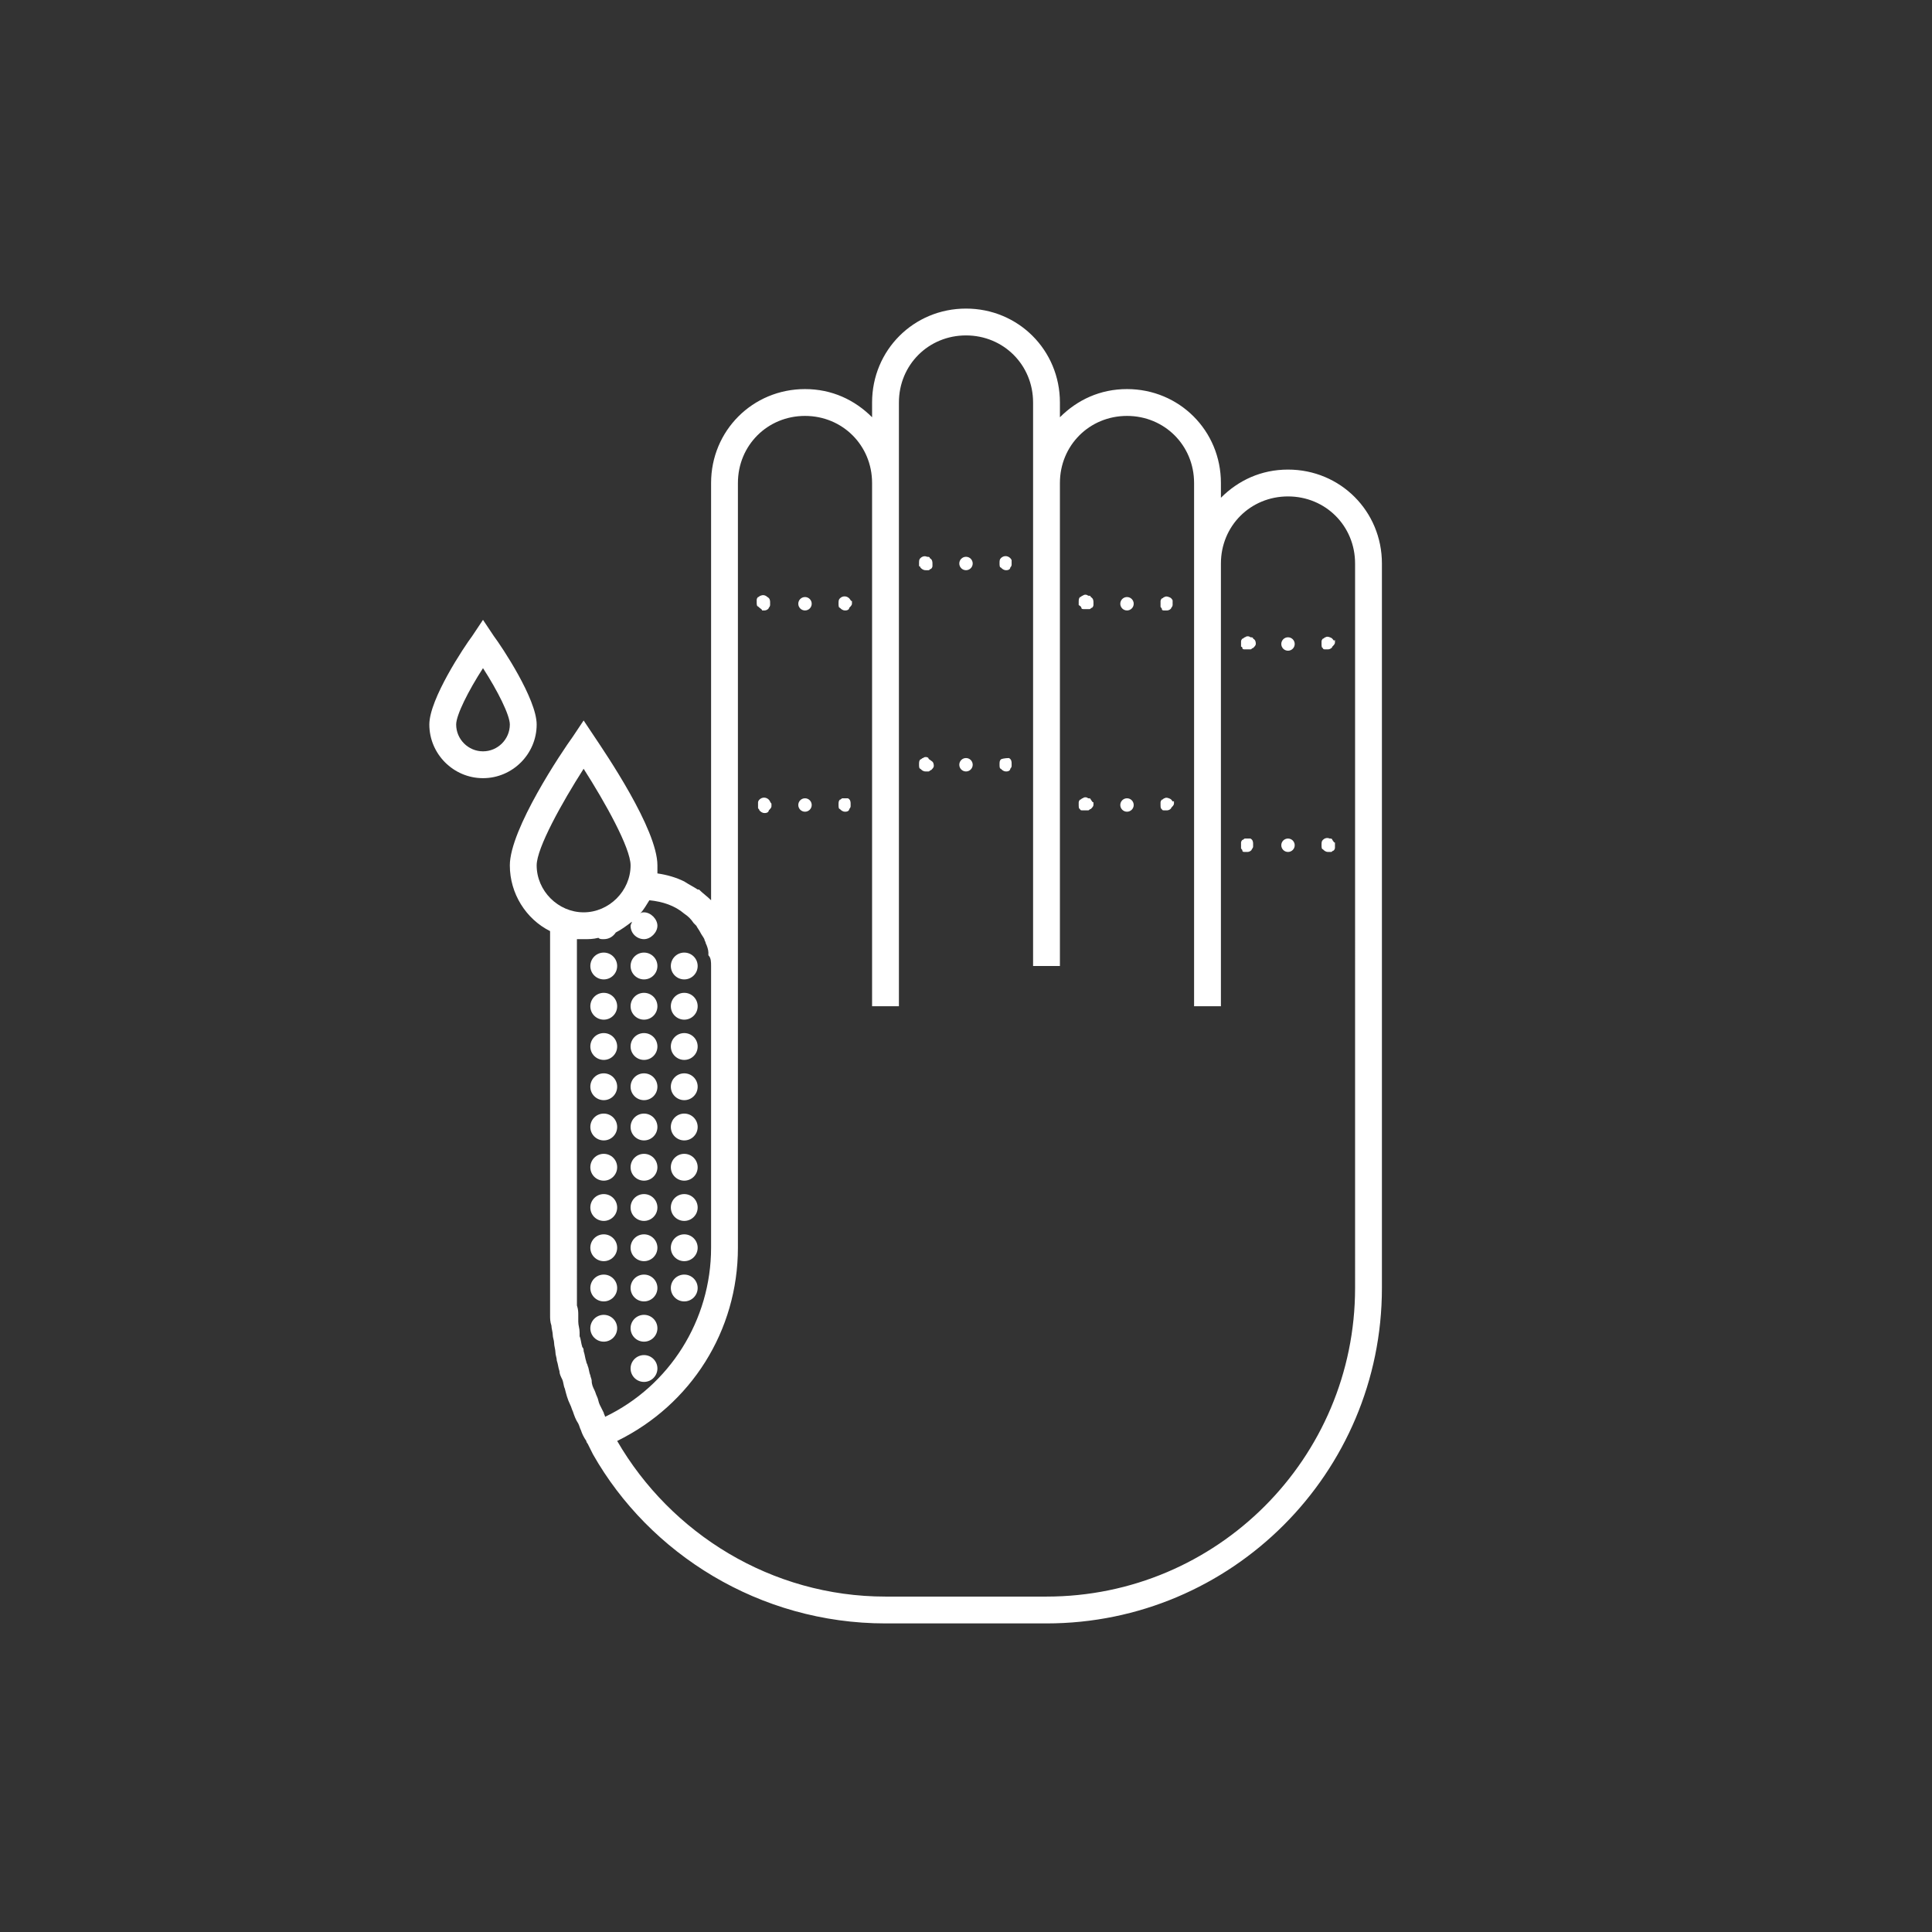 <?xml version="1.0" encoding="utf-8"?>
<!-- Generator: Adobe Illustrator 22.0.1, SVG Export Plug-In . SVG Version: 6.00 Build 0)  -->
<svg version="1.1" id="Layer_1" xmlns="http://www.w3.org/2000/svg" xmlns:xlink="http://www.w3.org/1999/xlink" x="0px" y="0px"
	 viewBox="0 0 144 144" style="enable-background:new 0 0 144 144;" xml:space="preserve">
<rect x="0" y="0" width="144" height="144" fill="#333333" stroke="none"/>
<style type="text/css">
	.st0{fill:#FFFFFF;}
	.st1{fill:#FFFFFF;stroke:#000000;stroke-width:2;stroke-linecap:round;stroke-miterlimit:10;}
</style>
<g>
	<circle class="st0" cx="45" cy="72" r="1"/>
	<circle class="st0" cx="51" cy="72" r="1"/>
	<circle class="st0" cx="48" cy="72" r="1"/>
	<circle class="st0" cx="45" cy="75" r="1"/>
	<circle class="st0" cx="45" cy="78" r="1"/>
	<circle class="st0" cx="45" cy="81" r="1"/>
	<circle class="st0" cx="45" cy="84" r="1"/>
	<circle class="st0" cx="45" cy="87" r="1"/>
	<circle class="st0" cx="45" cy="90" r="1"/>
	<circle class="st0" cx="45" cy="93" r="1"/>
	<circle class="st0" cx="45" cy="96" r="1"/>
	<circle class="st0" cx="45" cy="99" r="1"/>
	<circle class="st0" cx="48" cy="102" r="1"/>
	<circle class="st0" cx="48" cy="99" r="1"/>
	<circle class="st0" cx="48" cy="96" r="1"/>
	<circle class="st0" cx="48" cy="93" r="1"/>
	<circle class="st0" cx="48" cy="90" r="1"/>
	<circle class="st0" cx="48" cy="87" r="1"/>
	<circle class="st0" cx="48" cy="84" r="1"/>
	<circle class="st0" cx="48" cy="81" r="1"/>
	<circle class="st0" cx="48" cy="78" r="1"/>
	<circle class="st0" cx="48" cy="75" r="1"/>
	<circle class="st0" cx="51" cy="75" r="1"/>
	<circle class="st0" cx="51" cy="78" r="1"/>
	<circle class="st0" cx="51" cy="81" r="1"/>
	<circle class="st0" cx="51" cy="84" r="1"/>
	<circle class="st0" cx="51" cy="87" r="1"/>
	<circle class="st0" cx="51" cy="90" r="1"/>
	<circle class="st0" cx="51" cy="93" r="1"/>
	<circle class="st0" cx="51" cy="96" r="1"/>
	<path class="st0" d="M40,54c0-1.9-2.6-5.8-3.2-6.6L36,46.2l-0.8,1.2C34.6,48.2,32,52.1,32,54c0,2.2,1.8,4,4,4S40,56.2,40,54z
		 M36,56c-1.1,0-2-0.9-2-2c0-0.7,0.9-2.5,2-4.2c1.1,1.7,2,3.5,2,4.2C38,55.1,37.1,56,36,56z"/>
	<path class="st0" d="M56.8,45.5c0.1,0,0.1,0,0.2,0c0.1,0,0.3-0.1,0.3-0.2c0,0,0.1-0.1,0.1-0.2c0-0.1,0-0.1,0-0.2
		c0-0.1,0-0.3-0.2-0.4c-0.1-0.1-0.3-0.2-0.5-0.1c-0.1,0-0.1,0.1-0.2,0.1c0,0-0.1,0.1-0.1,0.2c0,0.1,0,0.1,0,0.2c0,0.1,0,0.3,0.1,0.3
		C56.7,45.4,56.8,45.4,56.8,45.5z"/>
	<circle class="st0" cx="60" cy="45" r="0.5"/>
	<path class="st0" d="M63.3,44.6c-0.2-0.2-0.5-0.2-0.7,0c-0.1,0.1-0.1,0.2-0.1,0.4c0,0.1,0,0.3,0.1,0.3c0.1,0.1,0.2,0.2,0.4,0.2
		s0.3-0.1,0.3-0.2c0.1-0.1,0.2-0.2,0.2-0.3c0-0.1,0-0.1,0-0.2C63.4,44.8,63.4,44.7,63.3,44.6z"/>
	<path class="st0" d="M57.3,59.6c-0.2-0.2-0.5-0.2-0.7,0c0,0-0.1,0.1-0.1,0.2c0,0.1,0,0.1,0,0.2s0,0.1,0,0.2c0,0.1,0.1,0.1,0.1,0.2
		c0.1,0.1,0.2,0.2,0.4,0.2s0.3-0.1,0.3-0.2c0.1-0.1,0.2-0.2,0.2-0.3c0-0.1,0-0.1,0-0.2C57.4,59.8,57.4,59.7,57.3,59.6z"/>
	<circle class="st0" cx="60" cy="60" r="0.5"/>
	<path class="st0" d="M62.8,59.5c-0.1,0-0.1,0.1-0.2,0.1c-0.1,0.1-0.1,0.2-0.1,0.4c0,0.1,0,0.3,0.1,0.3c0.1,0.1,0.2,0.2,0.4,0.2
		s0.3-0.1,0.3-0.2c0,0,0.1-0.1,0.1-0.2c0-0.1,0-0.1,0-0.2c0-0.1,0-0.3-0.2-0.4C63.2,59.5,63,59.5,62.8,59.5z"/>
	<path class="st0" d="M69.2,56.5c-0.1-0.1-0.3-0.1-0.4,0c-0.1,0-0.1,0.1-0.2,0.1c-0.1,0.1-0.1,0.2-0.1,0.4c0,0.1,0,0.3,0.1,0.3
		c0.1,0.1,0.2,0.2,0.4,0.2c0.1,0,0.1,0,0.2,0c0.1,0,0.1-0.1,0.2-0.1c0.1-0.1,0.2-0.2,0.2-0.3c0-0.1,0-0.3-0.2-0.4
		C69.3,56.6,69.2,56.6,69.2,56.5z"/>
	<circle class="st0" cx="72" cy="57" r="0.5"/>
	<path class="st0" d="M74.6,56.6c-0.1,0.1-0.1,0.2-0.1,0.4c0,0.1,0,0.3,0.1,0.3c0.1,0.1,0.2,0.2,0.4,0.2s0.3-0.1,0.3-0.2
		c0,0,0.1-0.1,0.1-0.2c0-0.1,0-0.1,0-0.2c0-0.1,0-0.3-0.2-0.4C75.2,56.5,74.8,56.5,74.6,56.6z"/>
	<path class="st0" d="M68.6,42.3c0.1,0.1,0.2,0.2,0.4,0.2c0.1,0,0.1,0,0.2,0c0.1,0,0.1-0.1,0.2-0.1c0,0,0.1-0.1,0.1-0.2
		c0-0.1,0-0.1,0-0.2c0-0.1,0-0.3-0.2-0.4c0-0.1-0.1-0.1-0.2-0.1c-0.2-0.1-0.4,0-0.5,0.1c-0.1,0.1-0.1,0.2-0.1,0.4c0,0.1,0,0.1,0,0.2
		C68.6,42.2,68.6,42.3,68.6,42.3z"/>
	<circle class="st0" cx="72" cy="42" r="0.5"/>
	<path class="st0" d="M75.3,41.6c-0.2-0.2-0.5-0.2-0.7,0c-0.1,0.1-0.1,0.2-0.1,0.4c0,0.1,0,0.3,0.1,0.3c0.1,0.1,0.2,0.2,0.4,0.2
		s0.3-0.1,0.3-0.2c0,0,0.1-0.1,0.1-0.2c0-0.1,0-0.1,0-0.2c0-0.1,0-0.1,0-0.2C75.4,41.8,75.4,41.7,75.3,41.6z"/>
	<path class="st0" d="M80.6,45.3c0,0.1,0.1,0.1,0.2,0.1c0.1,0,0.1,0,0.2,0c0.1,0,0.1,0,0.2,0c0.1,0,0.1-0.1,0.2-0.1
		c0,0,0.1-0.1,0.1-0.2c0-0.1,0-0.1,0-0.2c0-0.1,0-0.3-0.2-0.4c0-0.1-0.1-0.1-0.2-0.1c-0.1-0.1-0.3-0.1-0.4,0c-0.1,0-0.1,0.1-0.2,0.1
		c-0.1,0.1-0.1,0.2-0.1,0.4c0,0.1,0,0.1,0,0.2C80.6,45.2,80.6,45.3,80.6,45.3z"/>
	<circle class="st0" cx="84" cy="45" r="0.5"/>
	<path class="st0" d="M87.3,44.6c-0.1-0.1-0.4-0.2-0.5-0.1c-0.1,0-0.1,0.1-0.2,0.1c0,0-0.1,0.1-0.1,0.2c0,0.1,0,0.1,0,0.2
		s0,0.1,0,0.2c0,0.1,0.1,0.1,0.1,0.2c0,0.1,0.1,0.1,0.2,0.1c0.1,0,0.1,0,0.2,0c0.1,0,0.3-0.1,0.3-0.2c0,0,0.1-0.1,0.1-0.2
		c0-0.1,0-0.1,0-0.2s0-0.1,0-0.2C87.4,44.8,87.4,44.7,87.3,44.6z"/>
	<path class="st0" d="M81.3,59.6c0-0.1-0.1-0.1-0.2-0.1c-0.1-0.1-0.3-0.1-0.4,0c-0.1,0-0.1,0.1-0.2,0.1c0,0-0.1,0.1-0.1,0.2
		c0,0.1,0,0.1,0,0.2c0,0.1,0,0.3,0.1,0.3c0,0.1,0.1,0.1,0.2,0.1c0.1,0,0.1,0,0.2,0c0.1,0,0.1,0,0.2,0c0.1,0,0.1-0.1,0.2-0.1
		c0.1-0.1,0.2-0.2,0.2-0.3c0-0.1,0-0.1,0-0.2C81.4,59.8,81.4,59.7,81.3,59.6z"/>
	<circle class="st0" cx="84" cy="60" r="0.5"/>
	<path class="st0" d="M87.3,59.6c-0.1-0.1-0.4-0.2-0.5-0.1c-0.1,0-0.1,0.1-0.2,0.1c0,0-0.1,0.1-0.1,0.2c0,0.1,0,0.1,0,0.2
		c0,0.1,0,0.3,0.1,0.3c0,0.1,0.1,0.1,0.2,0.1c0.1,0,0.1,0,0.2,0c0.1,0,0.3-0.1,0.3-0.2c0.1-0.1,0.2-0.2,0.2-0.3c0-0.1,0-0.1,0-0.2
		C87.4,59.8,87.4,59.7,87.3,59.6z"/>
	<path class="st0" d="M92.8,62.5c-0.1,0-0.1,0.1-0.2,0.1c0,0-0.1,0.1-0.1,0.2c0,0.1,0,0.1,0,0.2c0,0.1,0,0.1,0,0.2
		c0,0.1,0.1,0.1,0.1,0.2c0,0.1,0.1,0.1,0.2,0.1c0.1,0,0.1,0,0.2,0c0.1,0,0.3-0.1,0.3-0.2c0,0,0.1-0.1,0.1-0.2c0-0.1,0-0.1,0-0.2
		c0-0.1,0-0.3-0.2-0.4C93.2,62.5,93,62.5,92.8,62.5z"/>
	<circle class="st0" cx="96" cy="63" r="0.5"/>
	<path class="st0" d="M99.3,62.6c0-0.1-0.1-0.1-0.2-0.1c-0.2-0.1-0.4,0-0.5,0.1c-0.1,0.1-0.1,0.2-0.1,0.4c0,0.1,0,0.3,0.1,0.3
		c0.1,0.1,0.2,0.2,0.4,0.2c0.1,0,0.1,0,0.2,0c0.1,0,0.1-0.1,0.2-0.1c0,0,0.1-0.1,0.1-0.2c0-0.1,0-0.1,0-0.2c0-0.1,0-0.1,0-0.2
		C99.4,62.8,99.4,62.7,99.3,62.6z"/>
	<path class="st0" d="M92.6,48.3c0,0.1,0.1,0.1,0.2,0.1c0.1,0,0.1,0,0.2,0c0.1,0,0.1,0,0.2,0c0.1,0,0.1-0.1,0.2-0.1
		c0.1-0.1,0.2-0.2,0.2-0.3c0-0.1,0-0.3-0.2-0.4c0-0.1-0.1-0.1-0.2-0.1c-0.1-0.1-0.3-0.1-0.4,0c-0.1,0-0.1,0.1-0.2,0.1
		c0,0-0.1,0.1-0.1,0.2c0,0.1,0,0.1,0,0.2c0,0.1,0,0.1,0,0.2C92.6,48.2,92.6,48.3,92.6,48.3z"/>
	<circle class="st0" cx="96" cy="48" r="0.5"/>
	<path class="st0" d="M99.3,47.6c-0.1-0.1-0.4-0.2-0.5-0.1c-0.1,0-0.1,0.1-0.2,0.1c0,0-0.1,0.1-0.1,0.2c0,0.1,0,0.1,0,0.2
		c0,0.1,0,0.3,0.1,0.3c0,0.1,0.1,0.1,0.2,0.1c0.1,0,0.1,0,0.2,0c0.1,0,0.3-0.1,0.3-0.2c0.1-0.1,0.2-0.2,0.2-0.3c0-0.1,0-0.1,0-0.2
		C99.4,47.8,99.4,47.7,99.3,47.6z"/>
	<path class="st0" d="M96,35c-2,0-3.7,0.8-5,2.1V36c0-3.9-3.1-7-7-7c-2,0-3.7,0.8-5,2.1V30c0-3.9-3.1-7-7-7s-7,3.1-7,7v1.1
		c-1.3-1.3-3-2.1-5-2.1c-3.9,0-7,3.1-7,7v31.1c0,0,0,0,0,0c-0.3-0.3-0.6-0.5-0.9-0.8c0,0,0,0-0.1,0c-0.3-0.2-0.7-0.4-1-0.6
		c0,0,0,0,0,0v0c-0.6-0.3-1.3-0.5-2-0.6c0-0.2,0-0.4,0-0.6c0-2.7-3.9-8.4-4.7-9.6l-0.8-1.2l-0.8,1.2c-0.8,1.1-4.7,6.9-4.7,9.6
		c0,2.1,1.2,4,3,4.9V81v15c0,0.5,0,0.9,0,1.4c0,0.2,0,0.4,0,0.6c0,0.3,0,0.5,0.1,0.8c0,0.2,0.1,0.5,0.1,0.7c0,0.2,0.1,0.4,0.1,0.6
		c0,0.2,0.1,0.5,0.1,0.7c0,0.2,0.1,0.4,0.1,0.6c0.1,0.3,0.1,0.5,0.2,0.8c0,0.2,0.1,0.4,0.2,0.6c0.1,0.2,0.1,0.5,0.2,0.7
		c0.1,0.4,0.2,0.8,0.4,1.2c0.1,0.2,0.1,0.3,0.2,0.5c0.1,0.3,0.2,0.6,0.4,0.9c0.1,0.2,0.1,0.3,0.2,0.5c0.1,0.3,0.2,0.5,0.4,0.8
		c0,0.1,0.1,0.2,0.1,0.2l0.4,0.8l0,0C48.4,115.8,56.6,121,66,121h12c13.8,0,25-11.2,25-25V42C103,38.1,99.9,35,96,35z M43.5,57.3
		c1.6,2.5,3.5,5.9,3.5,7.2c0,1.9-1.6,3.5-3.5,3.5S40,66.4,40,64.5C40,63.2,41.9,59.8,43.5,57.3z M43,70c0.2,0,0.3,0,0.5,0
		c0.4,0,0.7,0,1.1-0.1C44.7,70,44.8,70,45,70c0.4,0,0.7-0.2,0.9-0.5c0.4-0.2,0.8-0.5,1.2-0.8c0,0.1-0.1,0.2-0.1,0.3c0,0.6,0.5,1,1,1
		s1-0.5,1-1s-0.5-1-1-1c-0.1,0-0.2,0-0.3,0.1c0.3-0.3,0.5-0.7,0.7-1c1,0.1,1.9,0.4,2.6,1l0,0c0.3,0.2,0.5,0.4,0.7,0.7
		c0.1,0.1,0.1,0.1,0.2,0.2c0.1,0.2,0.2,0.3,0.3,0.5c0.1,0.2,0.2,0.3,0.3,0.5c0,0.1,0.1,0.2,0.1,0.3c0.1,0.2,0.2,0.5,0.2,0.7
		c0,0.1,0,0.1,0,0.2C53,71.4,53,71.7,53,72v21c0,5.4-3.1,10.3-7.9,12.6c0-0.1-0.1-0.2-0.1-0.3c-0.1-0.2-0.2-0.4-0.3-0.6
		c-0.1-0.2-0.1-0.4-0.2-0.6c-0.1-0.2-0.1-0.3-0.2-0.5c-0.1-0.2-0.2-0.4-0.2-0.7c0-0.1-0.1-0.3-0.1-0.4c-0.1-0.2-0.1-0.5-0.2-0.7
		c0-0.1-0.1-0.2-0.1-0.3c-0.1-0.3-0.1-0.5-0.2-0.8c0-0.1,0-0.2-0.1-0.3c-0.1-0.3-0.1-0.6-0.2-0.8c0-0.1,0-0.2,0-0.3
		c0-0.3-0.1-0.5-0.1-0.8c0-0.2,0-0.3,0-0.5c0-0.2,0-0.4-0.1-0.7c0-0.4,0-0.8,0-1.2V81V70z M101,96c0,12.7-10.3,23-23,23H66
		c-8.5,0-16-4.7-20-11.6c5.5-2.7,9-8.2,9-14.4V72V36c0-2.8,2.2-5,5-5s5,2.2,5,5v39h2V30c0-2.8,2.2-5,5-5s5,2.2,5,5v42h2V36
		c0-2.8,2.2-5,5-5s5,2.2,5,5v39h2V42c0-2.8,2.2-5,5-5s5,2.2,5,5V96z"/>
</g>
</svg>
